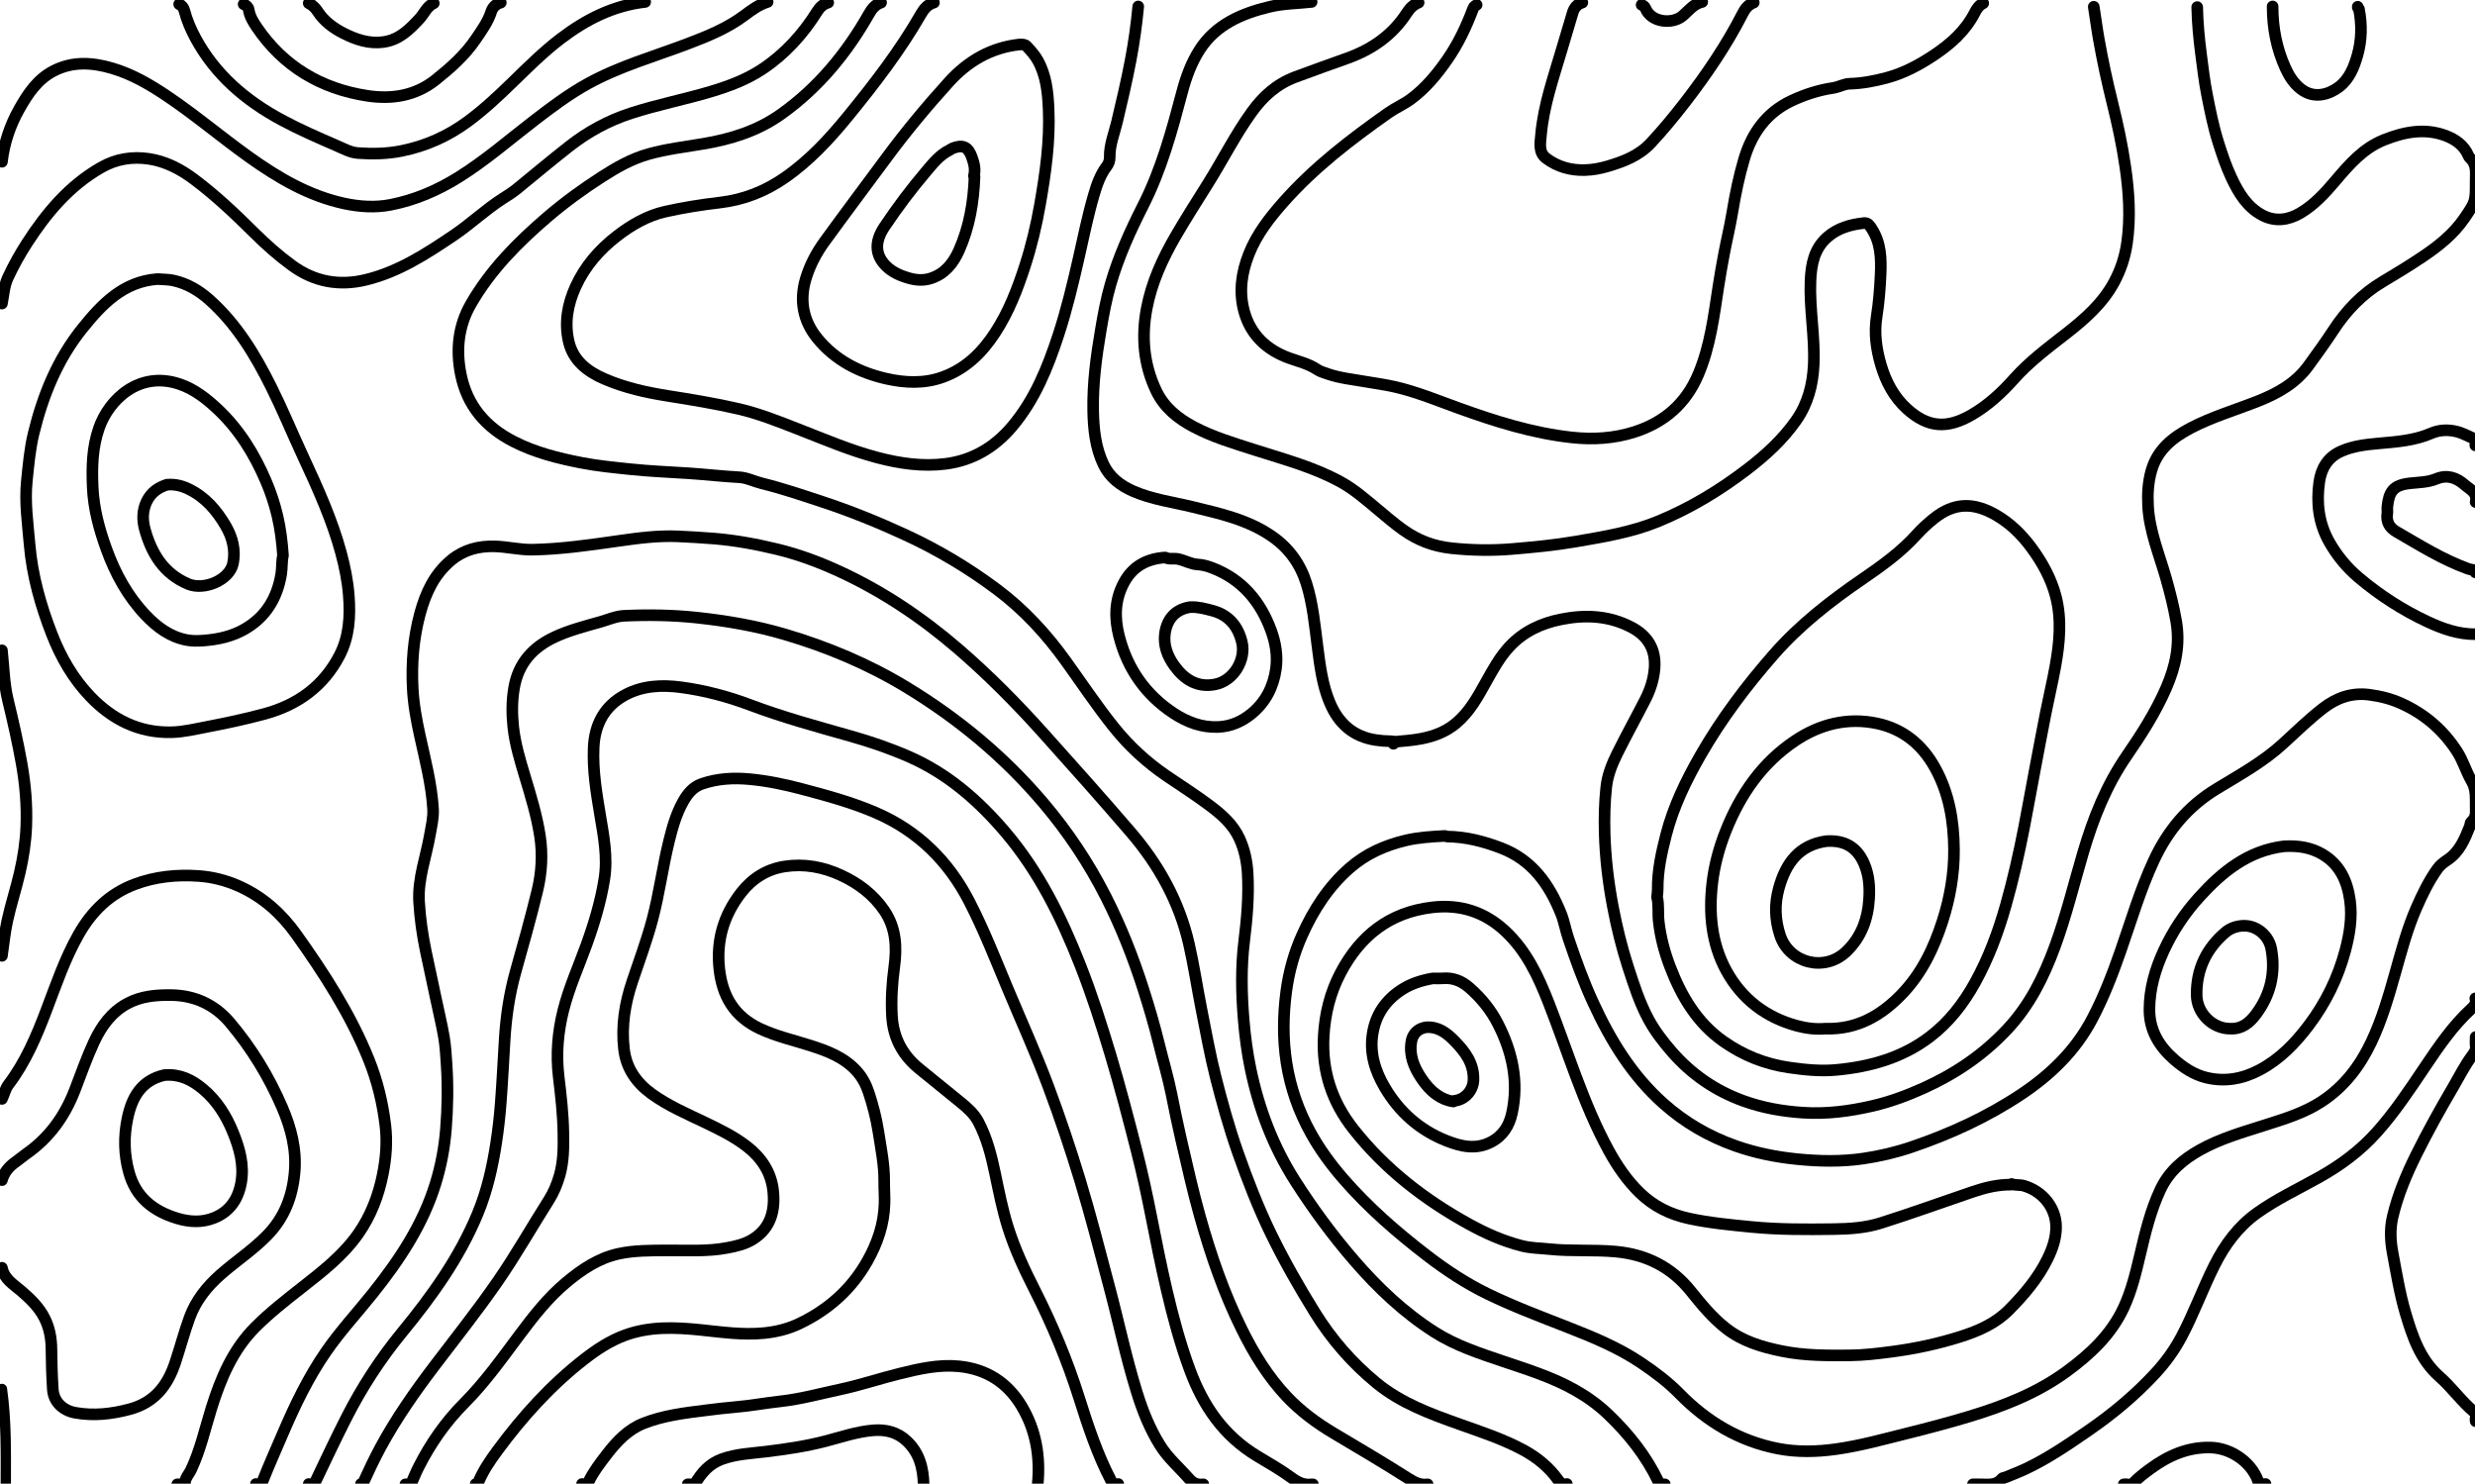 <?xml version="1.0" encoding="UTF-8"?> <svg xmlns="http://www.w3.org/2000/svg" xmlns:xlink="http://www.w3.org/1999/xlink" version="1.1" id="Layer_1" x="0px" y="0px" width="100%" viewBox="0 0 1920 1151" xml:space="preserve"> <path fill="none" opacity="1" stroke="#000000" stroke-linecap="round" stroke-linejoin="round" stroke-width="9" d=" M1120.5,648.5 C1110.429,649.062 1100.377,649.617 1090.492,651.964 C1074.314,655.805 1059.619,662.347 1046.949,673.442 C1030.443,687.896 1018.938,705.821 1010.092,725.541 C1003.896,739.353 999.864,753.823 997.843,768.979 C995.364,787.567 995.123,806.005 998.009,824.499 C1001.024,843.814 1007.37,861.91 1016.884,879.064 C1023.979,891.858 1032.55,903.498 1042.057,914.45 C1061.421,936.757 1083.615,956.038 1106.992,974.011 C1121.788,985.387 1137.401,995.667 1154.108,1003.779 C1174.19,1013.529 1195.167,1021.396 1215.982,1029.546 C1235.667,1037.253 1255.285,1045.327 1272.899,1057.151 C1283.589,1064.327 1293.942,1072.068 1303.092,1081.41 C1324.179,1102.936 1349.378,1117.925 1379.054,1123.726 C1393.913,1126.631 1409.245,1126.318 1424.523,1124.16 C1443.205,1121.522 1461.275,1116.464 1479.483,1111.931 C1495.565,1107.927 1511.613,1103.707 1527.475,1098.916 C1554.251,1090.828 1580.154,1080.763 1603.036,1064.049 C1621.396,1050.637 1637.698,1035.469 1647.454,1014.479 C1653.449,1001.582 1656.799,987.812 1660.047,974.011 C1664.137,956.636 1668.238,939.297 1675.885,922.946 C1682.564,908.663 1693.57,899.37 1706.956,891.922 C1722.603,883.215 1739.646,878.404 1756.504,873.012 C1771.864,868.099 1787.325,863.519 1801.019,854.528 C1818.512,843.043 1830.643,827.171 1839.508,808.504 C1847.724,791.201 1852.993,772.936 1858.191,754.554 C1862.959,737.688 1867.406,720.65 1874.469,704.486 C1879.119,693.843 1884.121,683.445 1890.918,673.941 C1893.024,670.997 1895.823,668.962 1898.578,667.117 C1908.082,660.754 1912.045,650.928 1915.985,640.994 C1916.43,639.872 1916.29,638.193 1917.062,637.578 C1921.546,634.012 1920.424,629.126 1920.497,624.5 C1920.518,623.167 1920.505,621.833 1920.499,620.5 C1920.476,615.391 1920.16,610.77 1917.29,605.831 C1913.06,598.55 1910.78,590.203 1906.082,582.947 C1895.322,566.328 1881.169,554.052 1863.077,545.831 C1854.95,542.139 1846.72,540.087 1838.008,538.941 C1824.37,537.149 1812.591,541.309 1802.018,549.523 C1791.094,558.011 1781.192,567.675 1771.004,577.005 C1755.533,591.172 1737.249,601.194 1719.495,611.991 C1697.467,625.386 1681.739,644.087 1670.882,667.445 C1660.269,690.279 1653.247,714.344 1644.991,737.997 C1638.727,755.942 1631.888,773.65 1623.002,790.501 C1610.05,815.064 1590.763,833.757 1567.957,848.935 C1541.557,866.505 1512.882,879.655 1482.938,889.816 C1470.816,893.93 1458.135,896.925 1445.467,898.773 C1428.434,901.258 1411.233,900.924 1393.981,899.191 C1377.693,897.554 1361.887,894.385 1346.509,888.975 C1325.698,881.654 1307.001,870.853 1290.427,856.082 C1266.014,834.326 1249.493,807.266 1236,778 C1228.429,761.58 1222.308,744.596 1216.543,727.485 C1214.44,721.243 1213.362,714.62 1210.906,708.538 C1201.782,685.955 1188.569,667.117 1164.54,657.895 C1150.919,652.668 1137.12,649.113 1122.5,648.979 C1121.999,648.975 1121.5,648.667 1121,648.5 "></path> <path fill="none" opacity="1" stroke="#000000" stroke-linecap="round" stroke-linejoin="round" stroke-width="9" d=" M1704.5,5.5 C1704.729,17.896 1705.933,30.218 1707.531,42.496 C1708.879,52.849 1710.087,63.248 1712.107,73.479 C1714.532,85.765 1716.946,98.037 1720.736,110.083 C1723.728,119.594 1726.846,128.995 1731.076,137.964 C1736.563,149.6 1743.108,160.651 1755.028,166.947 C1765.006,172.218 1775.243,170.718 1784.404,165.336 C1795.077,159.066 1803.513,149.921 1811.493,140.494 C1822.35,127.669 1833.284,114.949 1849.501,108.501 C1864.965,102.353 1880.797,99.195 1896.948,105.141 C1904.719,108.002 1911.56,112.783 1915.014,120.994 C1915.243,121.538 1915.577,122.103 1916.013,122.485 C1921.696,127.457 1920.472,134.148 1920.487,140.5 C1920.525,156.295 1920.572,156.344 1911.979,168.986 C1903.351,181.681 1891.518,191.033 1878.957,199.435 C1869.006,206.091 1858.779,212.357 1848.474,218.456 C1832.44,227.946 1820.032,240.935 1809.938,256.46 C1803.943,265.68 1797.415,274.559 1790.981,283.486 C1781.161,297.112 1767.237,304.965 1752.01,311.024 C1734.497,317.992 1716.294,323.256 1699.511,332.021 C1685.445,339.366 1673.612,348.843 1668.985,364.996 C1666.401,374.019 1665.866,383.11 1666.371,392.507 C1667.416,411.929 1674.875,429.668 1680.135,447.961 C1683.366,459.2 1686.201,470.408 1688.199,481.966 C1691.349,500.193 1687.687,516.985 1680.528,533.512 C1672.368,552.351 1661.314,569.593 1649.786,586.353 C1633.878,609.479 1623.82,634.897 1615.982,661.495 C1608.798,685.872 1602.826,710.61 1594.027,734.51 C1585.379,758 1574.435,780.041 1557.057,798.553 C1538.514,818.306 1516.742,833.073 1492.08,844.177 C1479.367,849.902 1466.411,854.706 1452.963,857.84 C1435.116,861.999 1417.033,864.415 1398.489,863.161 C1382.679,862.091 1367.385,859.43 1352.486,854.038 C1330.67,846.144 1312.219,833.444 1297.011,815.99 C1290.242,808.221 1283.942,800.092 1279.003,790.998 C1271.948,778.006 1267.477,764.013 1262.95,750.016 C1258.011,734.744 1254.216,719.144 1251.225,703.457 C1247.65,684.704 1245.386,665.704 1244.836,646.505 C1244.49,634.436 1244.78,622.455 1246.083,610.509 C1247.083,601.334 1250.529,592.728 1254.587,584.543 C1261.606,570.387 1269.282,556.559 1276.453,542.476 C1280.276,534.968 1282.847,527.012 1283.523,518.502 C1284.695,503.748 1278.283,493.215 1265.475,486.547 C1248.159,477.532 1229.849,476.692 1210.991,480.457 C1195.534,483.543 1181.858,489.941 1171.054,501.551 C1163.527,509.639 1158.245,519.29 1152.87,528.928 C1146.413,540.508 1140.071,552.269 1129.553,561.063 C1121.604,567.708 1112.489,571.13 1102.511,573.058 C1095.55,574.402 1088.52,574.837 1081.5,575.5 "></path> <path fill="none" opacity="1" stroke="#000000" stroke-linecap="round" stroke-linejoin="round" stroke-width="9" d=" M1215.5,1151.25 C1212.502,1151.83 1210.924,1151.197 1208.767,1148.165 C1201.812,1138.387 1192.592,1130.771 1181.991,1125.017 C1166.257,1116.478 1149.303,1110.939 1132.516,1104.956 C1109.771,1096.848 1087.061,1088.597 1067.995,1073.006 C1048.884,1057.38 1032.948,1039.049 1019.94,1018.037 C1007.667,998.21 996.12,978.031 985.915,957.041 C975.952,936.548 967.752,915.334 960.213,893.925 C953.53,874.949 948.121,855.472 943.163,835.959 C938.724,818.488 935.544,800.691 932.035,782.993 C928.704,766.192 926.194,749.213 922.388,732.526 C914.885,699.629 899.001,671.001 877.063,645.446 C854.906,619.636 832.234,594.295 809.539,568.965 C788.81,545.831 767,523.809 743.478,503.526 C715.344,479.266 684.701,458.681 650.93,443.152 C635.526,436.069 619.516,430.098 602.976,426.1 C586.717,422.17 570.297,419.117 553.518,417.772 C544.347,417.038 535.168,416.502 525.996,416.087 C510.393,415.382 494.892,417.457 479.521,419.648 C457.419,422.798 435.348,426.037 412.999,426.421 C403.295,426.587 393.756,424.159 384.004,423.86 C371.275,423.469 359.82,426.454 350.043,434.552 C336.998,445.358 330.222,459.808 325.853,475.96 C320.684,495.07 319.182,514.446 320.167,533.992 C320.794,546.448 323.086,558.762 325.787,571.047 C329.889,589.709 334.769,608.307 335.944,627.503 C336.358,634.261 334.685,640.867 333.542,647.507 C330.564,664.816 324.064,681.616 325.1,699.494 C325.85,712.439 327.689,725.271 330.344,738.032 C332.842,750.033 335.543,761.991 338.015,773.997 C340.111,784.178 342.639,794.281 344.395,804.518 C345.608,811.591 345.995,818.823 346.467,826.002 C347.564,842.674 347.268,859.359 345.936,875.995 C344.796,890.252 342.138,904.313 337.943,917.983 C328.073,950.14 309.791,977.537 289.031,1003.524 C277.041,1018.533 263.945,1032.653 252.992,1048.494 C239.067,1068.634 228.586,1090.579 218.998,1112.999 C214.008,1124.67 208.812,1136.259 204.125,1148.05 C202.876,1151.194 201.478,1152.104 198.5,1151.25 "></path> <path fill="none" opacity="1" stroke="#000000" stroke-linecap="round" stroke-linejoin="round" stroke-width="9" d=" M683.5,2 C678.909,3.496 676.254,7.019 673.994,10.997 C656.66,41.506 634.801,68.015 606.024,88.534 C587.818,101.515 567.26,107.926 545.511,111.563 C531.296,113.94 516.93,115.652 503.013,119.547 C489.994,123.191 478.311,129.846 467.048,137.075 C452.195,146.608 437.92,156.991 424.497,168.497 C401.5,188.21 380.304,209.643 365.159,236.091 C355.53,252.907 353.633,271.441 357.488,290.502 C362.395,314.771 376.794,331.437 398.481,342.537 C415.077,351.032 432.885,355.454 450.999,359.003 C463.562,361.464 476.294,362.638 489.001,363.988 C504.126,365.595 519.325,366.14 534.49,367.155 C547.492,368.026 560.446,369.543 573.488,370.23 C579.393,370.541 585.121,373.518 591.009,374.964 C606.755,378.832 622.099,384.047 637.465,389.107 C659.646,396.412 681.29,405.179 702.51,414.978 C727.705,426.613 751.335,440.737 773.576,457.399 C794.486,473.064 811.829,491.968 826.956,513.032 C839.208,530.092 850.867,547.58 864,564 C875.768,578.715 889.486,591.368 905.036,601.947 C916.236,609.568 927.666,616.842 938.516,624.979 C947.868,631.992 956.507,639.563 961.518,650.492 C965.458,659.084 967.359,668.232 967.885,677.507 C968.881,695.075 967.364,712.528 965.197,730.024 C962.671,750.42 963.085,770.959 964.823,791.515 C965.89,804.142 967.529,816.642 970.091,828.981 C976.568,860.171 987.703,889.558 1004.964,916.523 C1018.751,938.062 1033.884,958.613 1050.588,977.924 C1068.93,999.128 1089.197,1018.355 1113.008,1033.487 C1129.418,1043.915 1147.759,1049.841 1165.994,1056.017 C1185.074,1062.478 1204.347,1068.429 1222.028,1078.451 C1231.252,1083.68 1239.822,1089.818 1247.426,1097.078 C1263.379,1112.309 1276.98,1129.411 1286.561,1149.471 C1286.91,1150.201 1286.889,1150.819 1287.004,1151.499 C1288.5,1151.5 1290,1151.5 1291.5,1151.5 "></path> <path fill="none" opacity="1" stroke="#000000" stroke-linecap="round" stroke-linejoin="round" stroke-width="9" d=" M1018.5,1151.5 C1018.167,1151.5 1017.829,1151.465 1017.501,1151.505 C1011.418,1152.243 1006.879,1150.017 1001.785,1146.294 C993.442,1140.195 984.328,1134.981 975.416,1129.641 C949.198,1113.929 933.281,1090.549 922.952,1062.518 C915.543,1042.411 909.989,1021.773 905.118,1000.972 C900.731,982.234 896.967,963.327 893.251,944.451 C889.856,927.206 886.147,910.031 881.813,893.048 C875.448,868.1 868.943,843.17 861.55,818.485 C854.482,794.886 846.967,771.437 837.94,748.524 C823.371,711.546 805.887,676.074 779.925,645.564 C759.01,620.986 735.041,600.087 705.022,586.951 C690.38,580.543 675.315,575.393 659.984,571.058 C633.795,563.653 607.517,556.51 582.034,546.909 C564.64,540.355 546.793,535.634 528.476,533.178 C513.666,531.193 498.663,531.79 485.041,539.077 C468.863,547.733 461.324,562.014 460.535,580.002 C459.774,597.381 462.56,614.437 465.421,631.513 C468.216,648.198 471.541,665.057 468.822,681.971 C466.021,699.393 460.941,716.37 454.934,732.976 C448.854,749.783 441.475,766.148 437.068,783.517 C432.738,800.58 431.288,817.89 433.418,835.51 C435.142,849.782 436.773,864.084 437.029,878.499 C437.23,889.789 437.255,900.999 434.067,912.02 C432.132,918.709 429.442,925.198 425.828,930.891 C412.498,951.893 400.25,973.566 386.076,994.053 C370.677,1016.311 353.89,1037.499 337.514,1059.011 C321.973,1079.425 307.271,1100.422 295.057,1123.031 C290.208,1132.009 285.863,1141.271 281.641,1150.564 C280.973,1152.035 280.482,1150.964 280,1151.25 "></path> <path fill="none" opacity="1" stroke="#000000" stroke-linecap="round" stroke-linejoin="round" stroke-width="9" d=" M933.5,1151.5 C928.991,1152.058 925.602,1150.772 922.386,1147.1 C914.834,1138.474 906.042,1131.074 899.851,1121.092 C891.939,1108.334 886.462,1094.659 882.04,1080.487 C873.568,1053.335 867.793,1025.466 860.467,998.009 C853.118,970.469 846.109,942.815 837.819,915.555 C830.386,891.113 822.23,866.886 813.267,842.9 C803.595,817.014 792.177,791.928 781.543,766.482 C772.131,743.959 763.199,721.235 752.011,699.495 C735.84,668.071 712.105,644.622 679.496,630.508 C660.935,622.475 641.465,617.213 621.986,612.052 C608.697,608.53 595.258,605.716 581.506,604.433 C568.892,603.257 556.511,603.958 544.527,608.078 C537.718,610.419 533.409,615.596 529.872,621.929 C524.486,631.572 521.602,641.947 518.996,652.499 C514.01,672.694 511.427,693.391 506.049,713.513 C501.698,729.79 495.824,745.552 490.472,761.491 C484.736,778.575 481.96,796.044 484.084,813.99 C485.822,828.664 493.574,839.902 505.477,848.532 C518.474,857.954 533.144,864.152 547.483,871.035 C558.61,876.375 569.68,881.823 579.528,889.464 C590.796,898.206 598.213,909.566 599.753,923.527 C601.366,938.148 598.501,952.414 583.959,961.434 C577.923,965.179 571.009,966.748 564.013,968.067 C548.245,971.042 532.357,969.872 516.5,970.012 C504.287,970.119 491.998,970.007 480.02,972.592 C464.231,975.999 451.181,984.874 439.034,995.04 C425.056,1006.738 413.893,1021.046 403.054,1035.541 C389.413,1053.783 376.251,1072.34 360.078,1088.578 C345.515,1103.2 333.826,1120.061 324.531,1138.516 C322.416,1142.714 320.693,1147.109 318.751,1151.5 C317.5,1151.5 316,1151.5 314.5,1151.5 "></path> <path fill="none" opacity="1" stroke="#000000" stroke-linecap="round" stroke-linejoin="round" stroke-width="9" d=" M1560,919 C1549.81,918.922 1540.057,921.284 1530.508,924.524 C1506.65,932.618 1482.958,941.228 1458.946,948.831 C1447.241,952.537 1434.832,953.335 1422.5,953.501 C1401.148,953.788 1379.755,953.878 1358.52,951.797 C1342.458,950.223 1326.369,948.723 1310.435,945.302 C1295.52,942.1 1282.761,935.718 1272.116,925.38 C1262.311,915.858 1254.563,904.569 1247.969,892.517 C1237.866,874.049 1229.912,854.643 1222.527,834.99 C1215.404,816.036 1208.79,796.887 1201.421,778.031 C1193.463,757.668 1184.283,737.853 1167.964,722.539 C1151.949,707.508 1133.05,701.32 1110.989,703.905 C1077.893,707.785 1055.208,725.907 1040.061,754.532 C1031.909,769.938 1027.822,786.461 1026.87,803.993 C1025.399,831.096 1033.335,854.88 1050.003,875.998 C1074.482,907.012 1105.045,930.582 1139.461,949.572 C1152.544,956.79 1166.041,962.765 1180.506,966.476 C1187.54,968.28 1194.823,968.251 1201.999,969.012 C1219.123,970.827 1236.361,969.364 1253.504,970.957 C1277.105,973.15 1296.548,982.905 1311.534,1001.472 C1319.916,1011.857 1328.35,1022.217 1338.982,1030.523 C1351.828,1040.557 1366.763,1044.967 1382.47,1048.149 C1399.901,1051.679 1417.426,1051.606 1435,1051.448 C1445.893,1051.35 1456.696,1050.031 1467.515,1048.614 C1485.695,1046.233 1503.548,1042.425 1520.961,1036.879 C1534.773,1032.48 1547.989,1026.771 1558.574,1016.073 C1570.344,1004.176 1581.062,991.571 1588.437,976.469 C1592.256,968.648 1595.121,960.46 1595.027,951.5 C1594.875,936.986 1584.722,924.115 1570.038,919.869 C1566.822,918.939 1563.561,919.67 1560.5,918.5 "></path> <path fill="none" opacity="1" stroke="#000000" stroke-linecap="round" stroke-linejoin="round" stroke-width="9" d=" M867.5,1151.25 C864.818,1152.03 863.345,1151.319 861.9,1148.552 C851.225,1128.109 844.053,1106.287 837.154,1084.451 C827.986,1055.434 816.324,1027.566 802.58,1000.459 C794.64,984.798 787.206,968.883 781.917,952.026 C777.639,938.391 774.894,924.441 771.989,910.502 C769.08,896.551 765.594,882.712 758.873,870.068 C755.654,864.013 750.373,859.346 745.004,854.995 C734.325,846.344 723.656,837.679 713.003,828.997 C700.01,818.407 692.862,804.89 691.943,788.003 C691.248,775.234 692.04,762.674 693.765,749.968 C695.808,734.922 695.168,719.883 686.046,706.468 C677.535,693.951 666.028,685.289 652.5,679.001 C638.498,672.492 623.67,669.828 608.531,672.201 C594.922,674.334 583.62,681.357 574.96,692.469 C561.359,709.923 555.637,729.507 557.991,751.501 C560.271,772.797 569.685,788.805 589.916,798.181 C602.384,803.96 615.577,806.923 628.487,811.04 C641.792,815.282 654.765,820.119 664.569,830.937 C669.011,835.838 671.91,841.484 673.905,847.531 C677.185,857.477 679.819,867.659 681.425,878.012 C683.404,890.777 686.047,903.505 685.928,916.499 C685.876,922.17 686.336,927.808 686.186,933.505 C685.763,949.622 680.76,964.158 673.008,978.005 C660.644,1000.09 642.581,1016.092 619.944,1026.883 C611.536,1030.891 602.478,1033.162 593.013,1034.127 C576.316,1035.829 559.986,1033.391 543.48,1031.692 C523.689,1029.655 503.757,1028.8 484.488,1035.968 C472.868,1040.291 462.685,1047.048 453.047,1054.561 C427.219,1074.694 405.452,1098.785 386.063,1125.047 C379.982,1133.283 374.161,1141.785 370.442,1151.478 C370.406,1151.572 369.5,1151.333 369,1151.25 "></path> <path fill="none" opacity="1" stroke="#000000" stroke-linecap="round" stroke-linejoin="round" stroke-width="9" d=" M1285.5,696 C1286.964,702.089 1286.069,708.335 1286.74,714.528 C1288.074,726.836 1291.218,738.566 1295.577,749.97 C1304.326,772.855 1316.498,793.525 1337.041,807.942 C1352.35,818.687 1369.277,825.461 1387.978,828.15 C1400.156,829.901 1412.238,831.135 1424.5,829.996 C1450.793,827.552 1475.604,820.633 1496.945,804.428 C1511.754,793.184 1523.003,778.741 1532.015,762.508 C1542.638,743.372 1550.166,723.07 1556.113,702.032 C1561.712,682.224 1566.23,662.229 1570.168,642.033 C1573.058,627.207 1575.675,612.335 1578.502,597.5 C1581.328,582.666 1584.09,567.818 1587.024,553.005 C1589.406,540.981 1592.255,529.046 1594.44,516.989 C1597.721,498.891 1599.483,480.536 1594.791,462.555 C1591.231,448.909 1584.382,436.443 1575.975,425.018 C1568.449,414.79 1559.446,405.94 1548.45,399.587 C1531.625,389.865 1516.174,389.279 1499.963,402.454 C1495.359,406.197 1490.978,410.155 1487.041,414.536 C1474.776,428.184 1460.064,438.76 1445.033,449.049 C1420.036,466.159 1396.14,484.756 1376.115,507.601 C1354.752,531.974 1335.234,557.869 1319.098,586.056 C1307.969,605.495 1298.154,625.641 1292.524,647.506 C1288.936,661.442 1285.822,675.471 1285.975,690 C1285.994,691.832 1285.667,693.667 1285.5,695.5 "></path> <path fill="none" opacity="1" stroke="#000000" stroke-linecap="round" stroke-linejoin="round" stroke-width="9" d=" M724.5,2 C719.735,3.409 716.869,6.715 714.436,10.963 C698.272,39.188 678.475,64.846 657.981,89.985 C643.368,107.909 627.731,124.78 608.528,138.04 C593.37,148.507 576.91,154.972 558.516,157.132 C544.271,158.804 530.024,161.034 516.04,164.179 C502.144,167.303 489.77,174.492 478.596,183.124 C464.939,193.673 453.732,206.541 446.491,222.496 C440.311,236.114 437.793,250.405 441.173,264.96 C444.607,279.748 455.636,288.234 469.002,293.996 C484.688,300.758 501.165,304.419 517.985,307.093 C536.383,310.018 554.82,313.002 572.954,317.201 C588.757,320.86 603.897,326.922 619.064,332.835 C639.485,340.797 659.669,349.485 680.984,355.063 C698.263,359.584 715.779,362.083 733.48,359.84 C754.307,357.202 771.399,347.143 785.039,331.033 C802.693,310.179 812.652,285.527 821.016,260.005 C827.524,240.144 832.359,219.847 836.975,199.494 C840.615,183.446 843.876,167.312 848.488,151.496 C850.809,143.536 853.422,135.708 858.529,129.022 C860.153,126.896 860.928,124.342 860.878,122.003 C860.675,112.364 864.394,103.603 866.555,94.513 C870.305,78.732 874.013,62.953 877.057,47.011 C879.715,33.092 881.673,19.096 883,5 "></path> <path fill="none" opacity="1" stroke="#000000" stroke-linecap="round" stroke-linejoin="round" stroke-width="9" d=" M1100.5,2 C1096.518,3.562 1093.779,6.3 1091.421,9.949 C1080.245,27.24 1064.437,38.268 1045.069,45.194 C1031.675,49.984 1018.239,54.749 1004.904,59.743 C990.293,65.214 979.789,74.787 970.996,86.997 C958.281,104.652 948.551,124.132 937.019,142.512 C928.588,155.95 920.045,169.332 912.072,183.042 C901.794,200.715 893.332,219.227 889.527,239.505 C885.383,261.581 887.272,283.095 897.082,303.461 C903.186,316.133 913.605,324.547 925.95,331.094 C941.077,339.117 957.328,343.864 973.485,349.047 C996.052,356.287 1019.044,362.322 1040.063,373.885 C1050.58,379.671 1059.415,387.443 1068.489,395.014 C1075.047,400.486 1081.493,406.071 1088.468,411.046 C1099.76,419.1 1111.927,423.802 1125.971,425.275 C1141.71,426.927 1157.343,427.196 1172.991,425.889 C1189.547,424.506 1206.091,422.941 1222.519,420.112 C1244.23,416.373 1266,412.829 1286.458,404.399 C1311.3,394.163 1334.17,380.338 1355.493,363.991 C1369.827,353.002 1383.083,340.906 1393.49,325.993 C1402.491,313.092 1406.268,298.516 1407,283 C1408.025,261.262 1403.635,239.731 1404.506,218 C1405.018,205.218 1407.282,193.029 1417.523,184.026 C1425.625,176.902 1435.547,174.154 1446.004,173.037 C1449.178,172.698 1450.525,175.125 1452.044,177.472 C1459.124,188.413 1459.444,200.706 1458.893,212.995 C1458.406,223.852 1457.56,234.756 1455.856,245.477 C1453.807,258.367 1455.536,270.77 1459.094,282.973 C1462.929,296.129 1469.282,308.199 1479.582,317.408 C1495.904,332.002 1510.668,332.667 1529.426,321.872 C1542.015,314.627 1552.768,304.719 1562.404,293.914 C1574.331,280.54 1588.537,269.933 1602.527,259.035 C1617.146,247.646 1630.99,235.599 1639.994,218.997 C1645.176,209.443 1648.491,199.302 1650.044,188.506 C1652.883,168.761 1651.568,149.025 1648.753,129.536 C1646.324,112.722 1642.735,96.028 1638.616,79.471 C1634.585,63.27 1631.099,46.905 1628.167,30.47 C1626.678,22.118 1625.613,13.65 1624.25,5.25 "></path> <path fill="none" opacity="1" stroke="#000000" stroke-linecap="round" stroke-linejoin="round" stroke-width="9" d=" M1107.5,1151.5 C1101.973,1152.237 1097.635,1150.187 1092.888,1147.176 C1073.825,1135.083 1054.403,1123.55 1034.976,1112.04 C1021.458,1104.031 1008.859,1094.696 998.152,1083.357 C983.759,1068.115 972.807,1050.293 963.493,1031.503 C949.524,1003.325 939.332,973.797 930.84,943.545 C925.304,923.822 920.865,903.854 916.247,883.943 C913.568,872.389 911.174,860.699 908.843,849.031 C906.187,835.729 902.261,822.684 899.02,809.495 C895.541,795.343 891.44,781.375 887.005,767.498 C879.151,742.928 869.72,719.015 858.036,695.982 C844.72,669.73 828.537,645.435 809.51,622.991 C779.031,587.037 743.24,557.392 703.001,532.998 C673.505,515.117 641.921,501.886 608.956,492.151 C586.634,485.559 563.628,481.604 540.486,479.129 C521.744,477.125 502.836,476.853 484.01,477.718 C477.78,478.004 471.652,480.781 465.503,482.511 C453.672,485.839 441.711,488.917 430.537,494.079 C413.585,501.91 402.179,514.241 398.835,533.471 C397.053,543.721 397.092,553.888 398.17,563.982 C399.555,576.94 403.348,589.513 407.1,601.97 C411.726,617.326 416.435,632.671 418.881,648.518 C421.072,662.706 420.225,677.073 416.858,690.965 C411.735,712.097 405.819,733.043 399.952,753.987 C395.133,771.193 392.583,788.717 391.501,806.5 C390.497,823 389.694,839.515 388.429,855.995 C387.646,866.191 386.483,876.382 384.932,886.49 C382.042,905.309 377.89,923.801 370.557,941.523 C356.434,975.653 335.224,1005.206 311.992,1033.493 C294.982,1054.204 280.515,1076.513 268.4,1100.45 C260.351,1116.353 252.725,1132.448 245.09,1148.542 C243.739,1151.389 242.182,1152.03 239.5,1151.25 "></path> <path fill="none" opacity="1" stroke="#000000" stroke-linecap="round" stroke-linejoin="round" stroke-width="9" d=" M1538.5,2.5 C1535.305,4.109 1533.534,6.676 1531.865,9.931 C1524.718,23.869 1513.435,33.939 1500.55,42.574 C1488.999,50.316 1476.886,56.813 1463.47,60.387 C1454.187,62.86 1444.672,64.687 1434.999,64.949 C1430.402,65.073 1426.557,67.558 1422.033,68.224 C1410.948,69.856 1400.195,73.318 1390.033,78.07 C1370.477,87.215 1358.99,103.156 1352.988,123.496 C1349.016,136.955 1346.213,150.647 1343.922,164.487 C1342.146,175.218 1339.571,185.815 1337.53,196.506 C1335.881,205.144 1334.362,213.812 1333.027,222.504 C1329.486,245.547 1326.674,268.775 1317.461,290.483 C1307.928,312.946 1291.309,327.609 1268.023,335.071 C1252.106,340.171 1235.832,341.133 1219.515,339.365 C1189.11,336.072 1160.134,326.927 1131.47,316.584 C1115.116,310.684 1098.997,303.962 1081.984,300.068 C1074.41,298.334 1066.665,297.342 1059,295.998 C1049.273,294.292 1039.409,293.311 1029.979,290.06 C1027.055,289.052 1024.093,288.218 1021.507,286.49 C1014.945,282.106 1007.365,280.422 1000.078,277.786 C982.723,271.508 970.053,259.744 965.119,241.468 C961.04,226.358 963.1,211.544 968.892,196.957 C974.963,181.665 984.757,169.096 995.475,156.978 C1019.375,129.957 1047.724,108.181 1077.041,87.558 C1082.59,83.654 1088.979,80.924 1094.435,76.912 C1105.902,68.481 1114.889,57.542 1122.917,45.943 C1131.361,33.744 1137.66,20.324 1142.854,6.445 C1143.482,4.769 1144.59,4.597 1145.5,3.75 "></path> <path fill="none" opacity="1" stroke="#000000" stroke-linecap="round" stroke-linejoin="round" stroke-width="9" d=" M137.5,1151.5 C139.5,1151.5 141.5,1151.5 143.5,1151.5 C143.119,1146.93 146.549,1143.735 148.254,1140.12 C155.462,1124.837 159.027,1108.454 163.995,1092.499 C171.224,1069.279 180.519,1047.122 198.048,1029.548 C209.173,1018.395 221.598,1008.699 233.984,998.98 C250.002,986.41 266.163,973.967 278.002,957.001 C287.726,943.066 293.634,927.528 296.952,910.99 C299.465,898.457 300.488,885.74 298.943,873.007 C296.817,855.475 292.727,838.451 286.086,821.965 C271.979,786.951 251.733,755.553 229.969,725.022 C218.376,708.76 203.924,695.749 185.504,687.491 C175.461,682.988 164.943,680.291 153.997,679.542 C137.093,678.386 120.493,679.99 104.501,686.003 C84.944,693.356 71.126,707.01 60.944,724.968 C50.404,743.56 43.567,763.679 36.04,783.515 C28.293,803.933 19.817,823.94 6.496,841.497 C3.995,844.793 3.308,848.897 1.5,852.5 "></path> <path fill="none" opacity="1" stroke="#000000" stroke-linecap="round" stroke-linejoin="round" stroke-width="9" d=" M1017.5,1.5 C1006.667,2.667 995.57,2.727 985.055,5.231 C963.473,10.37 943.287,18.896 930.633,38.586 C924.189,48.613 920.076,59.928 917.015,71.504 C909.056,101.606 900.937,131.554 886.697,159.6 C876.759,179.175 867.672,199.291 861.533,220.51 C858.166,232.145 855.984,244.049 853.954,255.992 C850.437,276.692 847.649,297.452 848.033,318.499 C848.296,332.928 849.79,347.264 856.102,360.451 C860.805,370.276 869.118,376.67 879.004,380.991 C893.699,387.415 909.533,389.456 924.951,393.203 C946.274,398.385 967.903,403.068 986.549,415.929 C999.842,425.098 1008.669,437.329 1013.449,452.516 C1018.459,468.439 1019.933,485.025 1022.062,501.492 C1023.969,516.241 1025.726,531.099 1031.539,544.984 C1038.268,561.057 1049.619,571.514 1067.483,574.12 C1071.176,574.659 1074.806,574.976 1078.5,574.993 C1079.895,575 1081.317,574.896 1081,577 "></path> <path fill="none" opacity="1" stroke="#000000" stroke-linecap="round" stroke-linejoin="round" stroke-width="9" d=" M1.5,983.5 C3.211,992.241 10.471,996.339 16.486,1001.517 C23.543,1007.592 30.226,1013.985 34.53,1022.485 C38.368,1030.065 39.833,1038.198 39.909,1046.501 C40.006,1057.017 40.287,1067.511 40.99,1078.001 C41.599,1087.077 48.369,1094.185 58.504,1095.979 C72.734,1098.498 86.531,1096.97 100.56,1093.224 C119.974,1088.041 130.069,1074.757 135.965,1056.988 C139.816,1045.383 142.916,1033.514 147.11,1022.04 C151.917,1008.89 160.417,998.219 170.936,988.928 C182.908,978.353 196.37,969.59 207.544,958.042 C220.703,944.443 226.883,928.04 228.535,909.503 C230.119,891.731 225.788,875.045 218.897,859.044 C208.605,835.149 195.069,812.982 178.301,793.169 C166.806,779.586 151.363,772.221 133.001,771.946 C121.001,771.767 109.163,772.806 98.569,778.626 C86.467,785.274 78.665,795.924 72.877,808.443 C67.274,820.564 62.874,833.125 58.098,845.538 C50.32,865.75 38.353,882.547 20.512,895.018 C17.592,897.059 14.893,899.418 11.987,901.481 C6.97,905.042 3.147,909.443 1.5,915.5 "></path> <path fill="none" opacity="1" stroke="#000000" stroke-linecap="round" stroke-linejoin="round" stroke-width="9" d=" M642.5,2 C638.678,3.133 636.099,5.42 633.898,8.936 C622.819,26.645 609.012,41.836 591.516,53.523 C579.201,61.749 565.566,66.813 551.506,71.021 C530.969,77.168 509.89,81.241 489.455,87.862 C471.835,93.572 455.98,102.228 441.543,113.554 C427.844,124.301 414.493,135.491 401.005,146.506 C397.551,149.327 393.78,151.651 390.028,154.043 C376.648,162.576 365.161,173.649 352.014,182.521 C330.773,196.857 309.369,210.803 284.003,217.014 C263.128,222.125 243.892,218.628 226.53,205.958 C216.014,198.284 206.272,189.622 197.042,180.458 C182.269,165.792 167.173,151.51 150.485,139.02 C139.999,131.171 128.403,125.118 115.469,123.213 C102.665,121.327 90.155,123.206 78.449,129.91 C53.72,144.072 36.146,165.041 20.99,188.493 C15.386,197.164 10.378,206.169 6.056,215.526 C3.154,221.808 2.816,228.792 1.5,235.5 "></path> <path fill="none" opacity="1" stroke="#000000" stroke-linecap="round" stroke-linejoin="round" stroke-width="9" d=" M1416.5,798 C1440.308,798.676 1458.952,788.135 1475.042,771.541 C1490.78,755.309 1500.165,735.615 1506.954,714.485 C1512.741,696.473 1515.97,677.868 1515.826,659.001 C1515.657,636.864 1512.034,615.27 1501.027,595.485 C1490.981,577.429 1476.115,565.374 1455.965,561.165 C1433.13,556.395 1411.695,561.811 1392.583,574.624 C1366.988,591.781 1350.209,615.989 1338.862,644.445 C1333.546,657.775 1329.853,671.531 1328.268,685.53 C1325.635,708.785 1327.701,731.94 1339.141,752.923 C1351.128,774.912 1369.864,789.304 1394.055,795.795 C1401.041,797.669 1408.549,798.63 1416,798 "></path> <path fill="none" opacity="1" stroke="#000000" stroke-linecap="round" stroke-linejoin="round" stroke-width="9" d=" M219.5,430.5 C218.761,420.221 217.561,410.056 215.148,399.965 C212.971,390.864 210.073,382.061 206.435,373.528 C197.39,352.307 185.48,332.894 168.46,317.043 C159.922,309.091 150.719,301.881 139.489,298.033 C107.98,287.238 84.51,310.011 76.843,331.945 C71.552,347.081 71.223,362.351 71.91,378.004 C72.642,394.679 76.949,410.481 82.557,425.979 C89.451,445.029 99.095,462.676 113.131,477.375 C121.838,486.494 131.955,494.13 144.994,496.535 C149.335,497.336 153.703,497.23 157.993,496.91 C169.213,496.074 180.142,493.664 189.974,487.955 C206.283,478.486 215.014,463.928 218.109,445.518 C218.924,440.671 218.454,435.777 219.5,431 "></path> <path fill="none" opacity="1" stroke="#000000" stroke-linecap="round" stroke-linejoin="round" stroke-width="9" d=" M1920.25,774.5 C1921.315,778.039 1919.77,780.142 1917.092,782.6 C1902.694,795.812 1891.795,811.861 1880.957,827.971 C1869.245,845.377 1857.679,862.872 1843.579,878.571 C1830.875,892.715 1815.971,903.776 1799.514,913.025 C1783.241,922.171 1766.257,930.067 1750.979,940.97 C1736.244,951.485 1725.987,965.479 1717.944,981.472 C1708.689,999.875 1701.735,1019.327 1692.015,1037.508 C1686.556,1047.719 1679.757,1057.003 1671.943,1065.447 C1656.522,1082.11 1639.177,1096.609 1620.492,1109.488 C1604.703,1120.37 1588.9,1131.255 1571.484,1139.466 C1566.421,1141.853 1561.171,1143.844 1555.996,1145.99 C1555.025,1146.393 1553.611,1146.357 1553.061,1147.049 C1548.448,1152.849 1542.045,1151.434 1536,1151.497 C1534.167,1151.516 1532.333,1151.5 1530.5,1151.5 "></path> <path fill="none" opacity="1" stroke="#000000" stroke-linecap="round" stroke-linejoin="round" stroke-width="9" d=" M805,1151.5 C807.094,1129.884 803.668,1109.238 792.385,1090.57 C781.49,1072.545 765.337,1062.091 744.006,1059.942 C728.198,1058.35 713.082,1061.875 698.02,1065.582 C682.596,1069.378 667.476,1074.501 651.96,1077.812 C636.533,1081.104 621.284,1085.355 605.509,1087.084 C593.822,1088.364 582.244,1090.565 570.503,1091.539 C562.986,1092.163 555.49,1093.085 548.002,1094.017 C531.414,1096.08 514.664,1098.042 499.09,1104.227 C487.404,1108.867 478.643,1117.974 470.953,1127.964 C465.658,1134.842 460.334,1141.689 456.582,1149.539 C455.256,1152.312 453.436,1151.437 451.5,1151.25 "></path> <path fill="none" opacity="1" stroke="#000000" stroke-linecap="round" stroke-linejoin="round" stroke-width="9" d=" M500.5,1.5 C475.75,4.297 454.515,15.117 434.981,29.975 C421.49,40.236 409.577,52.189 397.452,63.951 C386.51,74.566 375.425,84.995 363.084,94.114 C347.499,105.63 330.463,113.244 311.515,117.076 C300.218,119.361 288.818,119.535 277.52,118.722 C271.905,118.319 266.382,115.272 261.023,112.948 C246.657,106.717 232.294,100.493 218.474,93.049 C190.364,77.907 166.93,57.877 151.606,29.443 C148.045,22.834 145.024,15.803 143.096,8.475 C142.424,5.922 141.226,4.32 139,3.25 "></path> <path fill="none" opacity="1" stroke="#000000" stroke-linecap="round" stroke-linejoin="round" stroke-width="9" d=" M903.5,432.5 C889.617,433.535 878.795,439.223 871.925,451.96 C864.691,465.372 864.529,479.387 868.115,493.471 C874.553,518.761 888.696,539.029 910.564,553.402 C920.867,560.174 932.317,564.508 944.998,563.965 C954.583,563.555 963.065,559.93 970.479,553.974 C981.674,544.979 987.858,532.864 989.815,518.974 C991.24,508.866 989.589,498.717 986.015,488.994 C977.7,466.373 963.361,449.398 940.469,440.581 C936.854,439.189 933.068,438.106 929.007,437.882 C923.83,437.597 919.189,434.792 914.069,433.681 C910.659,432.941 907.162,434.139 904,432.5 "></path> <path fill="none" opacity="1" stroke="#000000" stroke-linecap="round" stroke-linejoin="round" stroke-width="9" d=" M595.5,1.5 C588.691,3.613 583.094,7.738 577.465,11.954 C564.154,21.926 548.863,28.113 533.482,33.951 C507.462,43.827 480.545,51.385 455.967,64.94 C441.378,72.986 428.146,82.906 415.003,93.003 C395.361,108.094 376.695,124.439 355.559,137.595 C339.194,147.781 321.816,155.218 302.977,158.882 C291.044,161.203 278.808,160.395 267.031,157.855 C239.668,151.954 216.018,138.072 193.489,122.016 C171.849,106.593 151.594,89.313 129.512,74.482 C116.22,65.554 102.537,57.526 87.014,52.954 C71.546,48.397 56.286,47.415 41.526,55.05 C29.065,61.495 21.633,72.665 14.979,84.488 C7.777,97.286 3.21,110.915 1.5,125.5 "></path> <path fill="none" opacity="1" stroke="#000000" stroke-linecap="round" stroke-linejoin="round" stroke-width="9" d=" M1360.5,2 C1356.359,3.525 1353.932,6.476 1351.904,10.451 C1339.364,35.028 1323.905,57.726 1307.057,79.544 C1298.652,90.427 1289.916,100.978 1280.538,111.036 C1271.353,120.886 1259.45,125.356 1247.009,129.032 C1241.272,130.727 1235.43,131.779 1229.498,131.944 C1218.572,132.248 1208.327,129.425 1199.582,122.89 C1193.377,118.253 1194.875,111.15 1195.464,104.497 C1197.485,81.679 1205.124,60.246 1211.507,38.502 C1214.299,28.99 1217.187,19.506 1219.99,9.997 C1221.156,6.042 1223.458,3.221 1227.5,2 "></path> <path fill="none" opacity="1" stroke="#000000" stroke-linecap="round" stroke-linejoin="round" stroke-width="9" d=" M1920.25,345.5 C1920.368,343.836 1920.487,342.172 1920.579,340.866 C1915.577,338.904 1911.144,336.18 1906.031,334.878 C1899.11,333.115 1892.3,333.443 1886.06,336.139 C1872.876,341.834 1858.947,342.758 1845.001,344.007 C1835.268,344.879 1825.629,345.979 1816.473,349.936 C1805.762,354.566 1800.656,363.391 1799.173,374.024 C1796.921,390.164 1798.697,405.934 1806.969,420.517 C1812.913,430.997 1820.485,440.211 1829.583,447.902 C1845.995,461.776 1863.99,473.387 1883.516,482.467 C1895.226,487.912 1907.328,492.1 1920.5,492 "></path> <path fill="none" opacity="1" stroke="#000000" stroke-linecap="round" stroke-linejoin="round" stroke-width="9" d=" M1920.5,804.5 C1920.5,806.833 1920.274,809.194 1920.555,811.493 C1920.942,814.662 1919.463,816.638 1917.634,819.1 C1911.974,826.722 1907.749,835.282 1902.946,843.468 C1892.936,860.529 1883.348,877.815 1874.536,895.518 C1866.797,911.065 1860.085,927.077 1856.104,944.024 C1853.944,953.221 1854.385,962.767 1856.12,971.977 C1859.052,987.552 1861.543,1003.255 1866.042,1018.488 C1871.444,1036.782 1877.453,1054.808 1892.489,1068.012 C1902.163,1076.508 1909.572,1087.241 1919.489,1095.513 C1921.845,1097.479 1919.902,1100.204 1920.5,1102.5 "></path> <path fill="none" opacity="1" stroke="#000000" stroke-linecap="round" stroke-linejoin="round" stroke-width="9" d=" M1.5,504.5 C2.933,517.341 3.076,530.396 6.124,542.97 C10.11,559.409 13.864,575.912 16.81,592.534 C19.637,608.488 21.042,624.744 20.4,640.996 C19.919,653.145 18.093,665.101 15.32,677.074 C12.403,689.668 8.352,701.932 5.615,714.525 C3.687,723.396 2.833,732.5 1.5,741.5 "></path> <path fill="none" opacity="1" stroke="#000000" stroke-linecap="round" stroke-linejoin="round" stroke-width="9" d=" M388.5,2 C384.791,3.038 382.191,5.594 381.088,9.028 C378.51,17.054 373.618,23.681 368.995,30.497 C360.591,42.89 349.482,52.7 337.936,61.92 C322.395,74.331 303.975,77.209 285.026,74.327 C248.96,68.84 219.745,51.508 199.076,20.949 C196.34,16.904 193.716,12.613 192.929,7.511 C192.615,5.476 190.986,4.053 189,3.25 "></path> <path fill="none" opacity="1" stroke="#000000" stroke-linecap="round" stroke-linejoin="round" stroke-width="9" d=" M716.5,1151.5 C716.19,1138.772 713.229,1127.144 703.535,1117.963 C696.122,1110.943 687.167,1108.827 677.507,1109.589 C664.808,1110.591 652.748,1114.778 640.493,1117.971 C625.229,1121.949 609.672,1124.224 594.015,1126.123 C582.608,1127.506 571.003,1127.932 559.98,1131.944 C550.195,1135.506 544.065,1142.615 538.901,1151.5 C537.5,1151.5 535.5,1151.5 533.5,1151.5 "></path> <path fill="none" opacity="1" stroke="#000000" stroke-linecap="round" stroke-linejoin="round" stroke-width="9" d=" M1730.5,798 C1739.246,798.314 1745.121,793.414 1749.975,786.981 C1761.447,771.78 1765.379,754.666 1761.932,736.013 C1760.119,726.199 1751.34,718.405 1741.496,718.167 C1736.234,718.039 1730.659,719.668 1726.585,723.1 C1711.508,735.8 1703.771,752.219 1704.072,771.999 C1704.288,786.145 1716.446,798 1730,798 "></path> <path fill="none" opacity="1" stroke="#000000" stroke-linecap="round" stroke-linejoin="round" stroke-width="9" d=" M1763,5 C1762.972,21.7 1766.086,37.764 1773.035,52.984 C1775.848,59.146 1779.422,64.747 1784.958,69.054 C1795.119,76.957 1806.734,73.333 1814.468,67.458 C1822.55,61.318 1826.156,52.076 1828.78,42.937 C1832.132,31.256 1832.351,19.072 1829.959,7.008 C1829.842,6.42 1828.773,6.153 1829,5.25 "></path> <path fill="none" opacity="1" stroke="#000000" stroke-linecap="round" stroke-linejoin="round" stroke-width="9" d=" M1128,854 C1136.244,853.305 1142.735,846.1 1143.058,838.002 C1143.571,825.181 1136.656,815.971 1128.415,807.583 C1123.376,802.454 1117.817,797.786 1110.008,796.931 C1102.656,796.125 1096.336,800.351 1094.99,807.498 C1092.946,818.357 1096.787,827.765 1102.597,836.435 C1105.798,841.212 1109.477,845.661 1114.394,849.15 C1118.484,852.052 1122.666,853.85 1127.5,854.5 "></path> <path fill="none" opacity="1" stroke="#000000" stroke-linecap="round" stroke-linejoin="round" stroke-width="9" d=" M756,137 C755.281,156.851 752.015,176.251 743.865,194.44 C739.492,204.199 732.913,212.538 721.992,215.973 C716.707,217.636 711.349,217.447 705.996,216.015 C698.893,214.114 692.236,211.335 687.021,205.98 C678.914,197.654 678.342,187.561 686.047,176.031 C696.04,161.08 706.838,146.709 718.49,132.991 C723.807,126.732 728.894,120.251 736.495,116.49 C737.363,116.061 738.115,115.365 739.008,115.021 C746.938,111.968 751.027,113.802 753.959,122.015 C755.621,126.67 756.869,131.473 755.5,136.5 "></path> <path fill="none" opacity="1" stroke="#000000" stroke-linecap="round" stroke-linejoin="round" stroke-width="9" d=" M1757.5,1151.25 C1755.836,1151.368 1754.172,1151.487 1752.527,1151.604 C1748.456,1135.797 1731.897,1123.405 1715.001,1122.948 C1697.148,1122.466 1681.993,1129.249 1668.007,1139.509 C1663.423,1142.872 1658.898,1146.299 1654.967,1150.469 C1652.882,1152.681 1649.98,1151.018 1647.5,1151.5 "></path> <path fill="none" opacity="1" stroke="#000000" stroke-linecap="round" stroke-linejoin="round" stroke-width="9" d=" M336.5,2.5 C331.101,4.912 329.17,10.504 325.475,14.477 C317.695,22.842 309.806,30.883 297.513,32.591 C286.248,34.155 276.16,30.689 266.577,25.847 C258.724,21.88 251.495,16.617 246.516,8.989 C244.706,6.217 242.497,3.952 239.5,2.5 "></path> <path fill="none" opacity="1" stroke="#000000" stroke-linecap="round" stroke-linejoin="round" stroke-width="9" d=" M1920.5,389.5 C1922.264,382.106 1916.007,379.637 1911.943,376.064 C1905.607,370.492 1898.384,368.014 1889.993,371.484 C1883.443,374.192 1876.368,374.169 1869.491,374.922 C1856.45,376.348 1853.296,381.493 1852.028,393.003 C1851.828,394.814 1852.223,396.699 1851.96,398.494 C1851.028,404.86 1853.685,409.395 1859.01,412.482 C1877.024,422.923 1894.695,434.014 1914.439,441.168 C1916.149,441.788 1917.891,441.921 1919.542,442.328 C1921.282,442.757 1919.964,443.518 1920.25,444 "></path> <path fill="none" opacity="1" stroke="#000000" stroke-linecap="round" stroke-linejoin="round" stroke-width="8" d=" M1.5,1077.5 C4.987,1102.066 4.529,1126.792 4.5,1151.5 "></path> <path fill="none" opacity="1" stroke="#000000" stroke-linecap="round" stroke-linejoin="round" stroke-width="9" d=" M1320.5,1.5 C1314.007,2.868 1310.139,8.085 1305.576,12.087 C1297.464,19.201 1280.863,17.459 1276.516,6.494 C1275.938,5.034 1274.763,4.379 1273.5,3.75 "></path> <path fill="none" opacity="1" stroke="#000000" stroke-linecap="round" stroke-linejoin="round" stroke-width="9" d=" M1111.5,759 C1102.783,760.503 1094.443,763.118 1087.017,768.025 C1074.927,776.015 1067.35,786.876 1064.896,801.482 C1062.312,816.856 1066.695,830.669 1074.156,843.409 C1085.327,862.485 1101.293,876.718 1122.031,884.921 C1133.25,889.359 1144.739,892.083 1156.522,886.044 C1165.889,881.243 1170.813,873.253 1172.933,863.485 C1178.252,838.973 1173.175,815.935 1161.948,794.027 C1156.516,783.426 1149.108,774.337 1140.093,766.395 C1133.871,760.912 1127.177,758.263 1118.997,758.969 C1116.681,759.169 1114.333,759 1112,759 "></path> <path fill="none" opacity="1" stroke="#000000" stroke-linecap="round" stroke-linejoin="round" stroke-width="9" d=" M791,34.5 C768.803,36.839 750.743,47.491 736.124,63.612 C719.182,82.294 703.027,101.701 688,122 C671.835,143.834 655.529,165.567 639.568,187.55 C633.275,196.216 628.235,205.825 625.151,216.046 C620.086,232.831 622.856,248.712 634.056,262.455 C647.928,279.476 666.66,289.025 687.553,293.766 C702.031,297.052 717.016,297.759 731.494,292.484 C749.249,286.017 761.903,273.549 772.029,258.019 C782.53,241.912 789.322,224.293 795.204,206.066 C800.199,190.587 803.952,174.821 806.741,158.954 C811.058,134.396 814.595,109.607 813.467,84.501 C812.884,71.525 811.636,58.712 805.121,46.933 C802.788,42.715 799.69,39.403 796.536,35.967 C795.052,34.35 793.313,34.513 791.5,34.5 "></path> <path fill="none" opacity="1" stroke="#000000" stroke-linecap="round" stroke-linejoin="round" stroke-width="9" d=" M1772,656.5 C1744.116,659.835 1723.989,676.166 1706.017,696.015 C1694.763,708.444 1685.553,722.3 1678.548,737.522 C1671.922,751.924 1667.51,766.896 1667.438,783 C1667.365,799.259 1674.958,811.715 1686.599,821.887 C1693.821,828.197 1701.936,833.63 1711.51,835.959 C1726.084,839.504 1739.913,836.914 1752.987,829.976 C1768.554,821.714 1780.499,809.361 1790.983,795.487 C1804.197,777.998 1813.711,758.568 1819.351,737.46 C1822.732,724.803 1824.835,711.781 1823.014,698.498 C1820.947,683.425 1815.088,670.532 1801.457,662.573 C1792.594,657.398 1782.693,655.955 1772.5,656.5 "></path> <path fill="none" opacity="1" stroke="#000000" stroke-linecap="round" stroke-linejoin="round" stroke-width="9" d=" M1417,652.5 C1395.549,655.424 1385.335,669.698 1379.98,688.994 C1376.566,701.297 1376.876,713.269 1380.876,725.541 C1387.901,747.095 1415.42,754.513 1432.492,737.992 C1444.059,726.798 1449.058,712.734 1449.979,696.999 C1450.521,687.745 1449.906,678.743 1446.104,669.955 C1440.573,657.173 1431.012,651.8 1417.5,652.5 "></path> <path fill="none" opacity="1" stroke="#000000" stroke-linecap="round" stroke-linejoin="round" stroke-width="9" d=" M127.5,834 C109.737,838.137 102.39,850.973 98.923,867.484 C95.948,881.65 96.212,895.626 100.042,909.488 C105.368,928.77 118.753,939.503 137.452,945.158 C147.223,948.113 156.756,948.471 165.937,944.84 C178.065,940.043 184.753,930.396 187.046,917.508 C189.494,903.756 185.828,890.911 180.831,878.568 C175.648,865.767 168.462,854.073 157.566,844.922 C148.898,837.644 139.538,833.095 128,834 "></path> <path fill="none" opacity="1" stroke="#000000" stroke-linecap="round" stroke-linejoin="round" stroke-width="9" d=" M122,216.5 C95.672,218.491 79.231,235.774 64.07,254.557 C44.733,278.514 33.363,306.423 26.138,336.034 C23.193,348.103 22.115,360.571 20.838,372.983 C19.121,389.673 21.568,406.024 22.963,422.503 C25.001,446.581 31.53,469.611 40.203,491.921 C47.135,509.755 56.717,526.494 70.095,540.409 C87.133,558.131 107.686,568.629 133.001,568.044 C142.363,567.827 151.399,565.602 160.475,563.869 C175.401,561.019 190.3,557.829 204.971,553.891 C230.696,546.984 250.978,532.453 263.41,508.453 C270.94,493.915 271.813,478.104 270.582,461.994 C269.71,450.582 267.428,439.485 264.456,428.512 C261.09,416.085 256.709,403.954 251.885,392.047 C246.399,378.504 240.227,365.235 234.096,351.956 C226.187,334.826 218.971,317.384 210.547,300.477 C198.015,275.324 183.669,251.475 162.448,232.559 C154.405,225.39 145.175,219.902 134.482,217.582 C130.593,216.738 126.5,216.833 122.5,216.5 "></path> <path fill="none" opacity="1" stroke="#000000" stroke-linecap="round" stroke-linejoin="round" stroke-width="9" d=" M129.5,376 C122.638,378.312 117.245,381.94 113.829,388.916 C110.3,396.122 110.48,403.729 112.312,410.415 C117.428,429.083 126.826,445 145.976,453.057 C158.456,458.307 178.224,449.897 180.79,436.958 C182.787,426.89 180.46,417.107 175.102,407.94 C168.03,395.839 159.317,385.729 146.521,379.457 C141.249,376.872 135.847,375.529 130,376 "></path> <path fill="none" opacity="1" stroke="#000000" stroke-linecap="round" stroke-linejoin="round" stroke-width="9" d=" M923,471 C911.337,472.922 905.204,480.654 903.71,491.529 C902.472,500.535 905.623,509.07 911.023,516.484 C918.783,527.14 928.714,533.553 942.491,530.952 C957.167,528.181 966.514,511.73 963.478,498.505 C960.576,485.858 953.124,476.963 940.451,473.69 C934.995,472.281 929.335,470.689 923.5,471 "></path> </svg> 